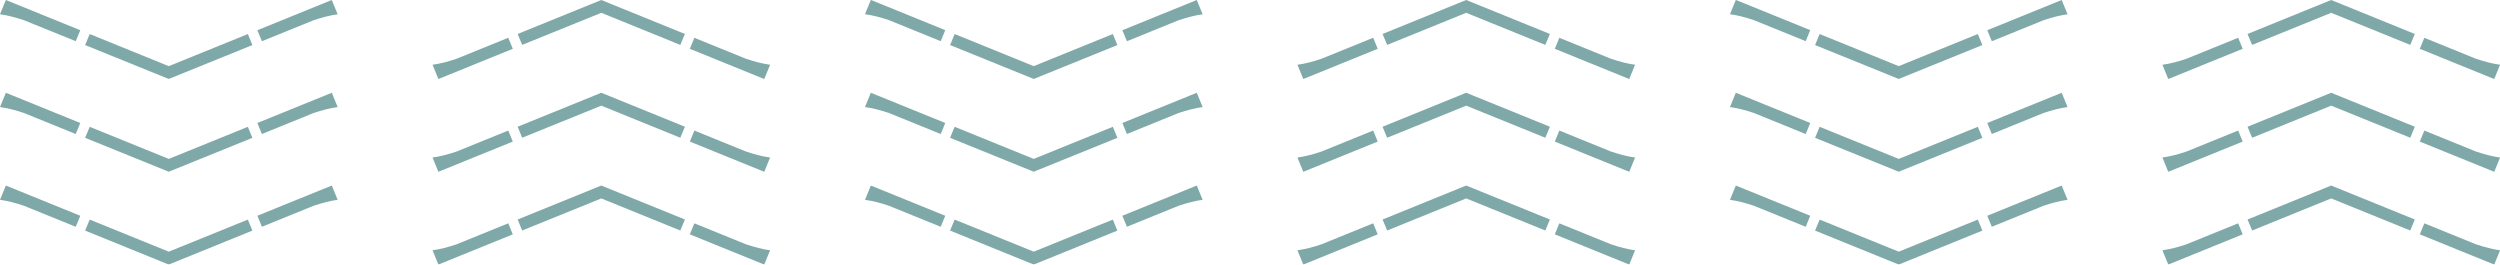 <?xml version="1.0" encoding="UTF-8"?>
<svg id="_圖層_2" data-name="圖層 2" xmlns="http://www.w3.org/2000/svg" viewBox="0 0 320.15 33.88">
  <defs>
    <style>
      .cls-1 {
        fill: #005151;
      }

      .cls-2 {
        opacity: .5;
      }
    </style>
  </defs>
  <g id="_圖層_1-2" data-name="圖層 1">
    <g class="cls-2">
      <g>
        <g>
          <polygon class="cls-1" points="87.12 5.75 87.71 4.35 77 0 66.29 4.35 66.87 5.75 68.32 5.16 68.32 5.16 77 1.64 85.67 5.16 85.67 5.16 87.12 5.75"/>
          <path class="cls-1" d="M65.08,4.84l-6.62,2.69s-.02,0-.03.01c-1.04.35-2.1.63-3.04.75l.75,1.83,9.53-3.87-.58-1.41Z"/>
          <path class="cls-1" d="M95.57,7.54s-.02,0-.03-.01l-6.62-2.69-.58,1.41,9.53,3.87.75-1.83c-.94-.12-1.99-.4-3.04-.75Z"/>
        </g>
        <g>
          <polygon class="cls-1" points="87.12 17.64 87.71 16.23 77 11.88 66.29 16.23 66.87 17.64 68.32 17.05 68.32 17.05 77 13.53 85.67 17.05 85.67 17.05 87.12 17.64"/>
          <path class="cls-1" d="M65.08,16.72l-6.62,2.69s-.02,0-.03.01c-1.04.35-2.1.63-3.04.75l.75,1.83,9.53-3.87-.58-1.41Z"/>
          <path class="cls-1" d="M95.57,19.42s-.02,0-.03-.01l-6.62-2.69-.58,1.41,9.53,3.87.75-1.83c-.94-.12-1.99-.4-3.04-.75Z"/>
        </g>
        <g>
          <polygon class="cls-1" points="87.12 29.52 87.71 28.11 77 23.76 66.29 28.11 66.87 29.52 68.32 28.93 68.32 28.93 77 25.41 85.67 28.93 85.67 28.93 87.12 29.52"/>
          <path class="cls-1" d="M65.08,28.6l-6.62,2.69s-.02,0-.03.01c-1.04.35-2.1.63-3.04.75l.75,1.83,9.53-3.87-.58-1.41Z"/>
          <path class="cls-1" d="M95.57,31.3s-.02,0-.03-.01l-6.62-2.69-.58,1.41,9.53,3.87.75-1.83c-.94-.12-1.99-.4-3.04-.75Z"/>
        </g>
      </g>
      <g>
        <g>
          <polygon class="cls-1" points="31.74 28.12 32.32 29.53 21.61 33.88 10.9 29.53 11.49 28.12 12.94 28.71 12.94 28.71 21.61 32.23 30.29 28.71 30.29 28.71 31.74 28.12"/>
          <path class="cls-1" d="M9.69,29.04l-6.62-2.69s-.02,0-.03-.01c-1.04-.35-2.1-.63-3.04-.75l.75-1.83,9.53,3.87-.58,1.41Z"/>
          <path class="cls-1" d="M40.19,26.34s-.02,0-.03.01l-6.62,2.69-.58-1.41,9.53-3.87.75,1.83c-.94.12-1.99.4-3.04.75Z"/>
        </g>
        <g>
          <polygon class="cls-1" points="31.74 16.24 32.32 17.65 21.61 21.99 10.9 17.65 11.49 16.24 12.94 16.83 12.94 16.83 21.61 20.35 30.29 16.83 30.29 16.83 31.74 16.24"/>
          <path class="cls-1" d="M9.69,17.16l-6.62-2.69s-.02,0-.03-.01c-1.04-.35-2.1-.63-3.04-.75l.75-1.83,9.53,3.87-.58,1.41Z"/>
          <path class="cls-1" d="M40.19,14.46s-.02,0-.03.01l-6.62,2.69-.58-1.41,9.53-3.87.75,1.83c-.94.12-1.99.4-3.04.75Z"/>
        </g>
        <g>
          <polygon class="cls-1" points="31.74 4.36 32.32 5.77 21.61 10.11 10.9 5.77 11.49 4.36 12.94 4.95 12.94 4.95 21.61 8.47 30.29 4.95 30.29 4.95 31.74 4.36"/>
          <path class="cls-1" d="M9.69,5.27L3.07,2.59s-.02,0-.03-.01c-1.04-.35-2.1-.63-3.04-.75L.75,0l9.53,3.87-.58,1.41Z"/>
          <path class="cls-1" d="M40.19,2.58s-.02,0-.03.01l-6.62,2.69-.58-1.41,9.53-3.87.75,1.83c-.94.12-1.99.4-3.04.75Z"/>
        </g>
      </g>
      <g>
        <g>
          <polygon class="cls-1" points="197.89 5.75 198.48 4.35 187.76 0 177.05 4.35 177.64 5.75 179.09 5.16 179.09 5.16 187.76 1.64 196.44 5.16 196.44 5.16 197.89 5.75"/>
          <path class="cls-1" d="M175.84,4.84l-6.62,2.69s-.02,0-.03.01c-1.04.35-2.1.63-3.04.75l.75,1.83,9.53-3.87-.58-1.41Z"/>
          <path class="cls-1" d="M206.34,7.54s-.02,0-.03-.01l-6.62-2.69-.58,1.41,9.53,3.87.75-1.83c-.94-.12-1.99-.4-3.04-.75Z"/>
        </g>
        <g>
          <polygon class="cls-1" points="197.89 17.64 198.48 16.23 187.76 11.88 177.05 16.23 177.64 17.64 179.09 17.05 179.09 17.05 187.76 13.53 196.44 17.05 196.44 17.05 197.89 17.64"/>
          <path class="cls-1" d="M175.84,16.72l-6.62,2.69s-.02,0-.03.01c-1.04.35-2.1.63-3.04.75l.75,1.83,9.53-3.87-.58-1.41Z"/>
          <path class="cls-1" d="M206.34,19.42s-.02,0-.03-.01l-6.62-2.69-.58,1.41,9.53,3.87.75-1.83c-.94-.12-1.99-.4-3.04-.75Z"/>
        </g>
        <g>
          <polygon class="cls-1" points="197.89 29.52 198.48 28.11 187.76 23.76 177.05 28.11 177.64 29.52 179.09 28.93 179.09 28.93 187.76 25.41 196.44 28.93 196.44 28.93 197.89 29.52"/>
          <path class="cls-1" d="M175.84,28.6l-6.62,2.69s-.02,0-.03.01c-1.04.35-2.1.63-3.04.75l.75,1.83,9.53-3.87-.58-1.41Z"/>
          <path class="cls-1" d="M206.34,31.3s-.02,0-.03-.01l-6.62-2.69-.58,1.41,9.53,3.87.75-1.83c-.94-.12-1.99-.4-3.04-.75Z"/>
        </g>
      </g>
      <g>
        <g>
          <polygon class="cls-1" points="142.51 28.12 143.09 29.53 132.38 33.88 121.67 29.53 122.25 28.12 123.71 28.71 123.71 28.71 132.38 32.23 141.05 28.71 141.05 28.71 142.51 28.12"/>
          <path class="cls-1" d="M120.46,29.04l-6.62-2.69s-.02,0-.03-.01c-1.04-.35-2.1-.63-3.04-.75l.75-1.83,9.53,3.87-.58,1.41Z"/>
          <path class="cls-1" d="M150.96,26.34s-.02,0-.03.01l-6.62,2.69-.58-1.41,9.53-3.87.75,1.83c-.94.12-1.99.4-3.04.75Z"/>
        </g>
        <g>
          <polygon class="cls-1" points="142.51 16.24 143.09 17.65 132.38 21.99 121.67 17.65 122.25 16.24 123.71 16.83 123.71 16.83 132.38 20.35 141.05 16.83 141.05 16.83 142.51 16.24"/>
          <path class="cls-1" d="M120.46,17.16l-6.62-2.69s-.02,0-.03-.01c-1.04-.35-2.1-.63-3.04-.75l.75-1.83,9.53,3.87-.58,1.41Z"/>
          <path class="cls-1" d="M150.96,14.46s-.02,0-.03.01l-6.62,2.69-.58-1.41,9.53-3.87.75,1.83c-.94.12-1.99.4-3.04.75Z"/>
        </g>
        <g>
          <polygon class="cls-1" points="142.51 4.36 143.09 5.77 132.38 10.11 121.67 5.77 122.25 4.36 123.71 4.95 123.71 4.95 132.38 8.47 141.05 4.95 141.05 4.95 142.51 4.36"/>
          <path class="cls-1" d="M120.46,5.27l-6.62-2.69s-.02,0-.03-.01c-1.04-.35-2.1-.63-3.04-.75l.75-1.83,9.53,3.87-.58,1.41Z"/>
          <path class="cls-1" d="M150.96,2.58s-.02,0-.03.01l-6.62,2.69-.58-1.41,9.53-3.87.75,1.83c-.94.12-1.99.4-3.04.75Z"/>
        </g>
      </g>
      <g>
        <g>
          <polygon class="cls-1" points="308.66 5.75 309.24 4.35 298.53 0 287.82 4.35 288.41 5.75 289.86 5.16 289.86 5.16 298.53 1.64 307.21 5.16 307.21 5.16 308.66 5.75"/>
          <path class="cls-1" d="M286.61,4.84l-6.62,2.69s-.02,0-.03.01c-1.04.35-2.1.63-3.04.75l.75,1.83,9.53-3.87-.58-1.41Z"/>
          <path class="cls-1" d="M317.11,7.54s-.02,0-.03-.01l-6.62-2.69-.58,1.41,9.53,3.87.75-1.83c-.94-.12-1.99-.4-3.04-.75Z"/>
        </g>
        <g>
          <polygon class="cls-1" points="308.66 17.64 309.24 16.23 298.53 11.88 287.82 16.23 288.41 17.64 289.86 17.05 289.86 17.05 298.53 13.53 307.21 17.05 307.21 17.05 308.66 17.64"/>
          <path class="cls-1" d="M286.61,16.72l-6.62,2.69s-.02,0-.03.01c-1.04.35-2.1.63-3.04.75l.75,1.83,9.53-3.87-.58-1.41Z"/>
          <path class="cls-1" d="M317.11,19.42s-.02,0-.03-.01l-6.62-2.69-.58,1.41,9.53,3.87.75-1.83c-.94-.12-1.99-.4-3.04-.75Z"/>
        </g>
        <g>
          <polygon class="cls-1" points="308.66 29.52 309.24 28.11 298.53 23.76 287.82 28.11 288.41 29.52 289.86 28.93 289.86 28.93 298.53 25.41 307.21 28.93 307.21 28.93 308.66 29.52"/>
          <path class="cls-1" d="M286.61,28.6l-6.62,2.69s-.02,0-.03.01c-1.04.35-2.1.63-3.04.75l.75,1.83,9.53-3.87-.58-1.41Z"/>
          <path class="cls-1" d="M317.11,31.3s-.02,0-.03-.01l-6.62-2.69-.58,1.41,9.53,3.87.75-1.83c-.94-.12-1.99-.4-3.04-.75Z"/>
        </g>
      </g>
      <g>
        <g>
          <polygon class="cls-1" points="253.28 28.12 253.86 29.53 243.15 33.88 232.44 29.53 233.02 28.12 234.48 28.71 234.48 28.71 243.15 32.23 251.82 28.71 251.82 28.71 253.28 28.12"/>
          <path class="cls-1" d="M231.23,29.04l-6.62-2.69s-.02,0-.03-.01c-1.04-.35-2.1-.63-3.04-.75l.75-1.83,9.53,3.87-.58,1.41Z"/>
          <path class="cls-1" d="M261.72,26.34s-.02,0-.03.01l-6.62,2.69-.58-1.41,9.53-3.87.75,1.83c-.94.12-1.99.4-3.04.75Z"/>
        </g>
        <g>
          <polygon class="cls-1" points="253.28 16.24 253.86 17.65 243.15 21.99 232.44 17.65 233.02 16.24 234.48 16.83 234.48 16.83 243.15 20.35 251.82 16.83 251.82 16.83 253.28 16.24"/>
          <path class="cls-1" d="M231.23,17.16l-6.62-2.69s-.02,0-.03-.01c-1.04-.35-2.1-.63-3.04-.75l.75-1.83,9.53,3.87-.58,1.41Z"/>
          <path class="cls-1" d="M261.72,14.46s-.02,0-.03.01l-6.62,2.69-.58-1.41,9.53-3.87.75,1.83c-.94.12-1.99.4-3.04.75Z"/>
        </g>
        <g>
          <polygon class="cls-1" points="253.28 4.36 253.86 5.77 243.15 10.11 232.44 5.77 233.02 4.36 234.48 4.95 234.48 4.95 243.15 8.47 251.82 4.95 251.82 4.95 253.28 4.36"/>
          <path class="cls-1" d="M231.23,5.27l-6.62-2.69s-.02,0-.03-.01c-1.04-.35-2.1-.63-3.04-.75l.75-1.83,9.53,3.87-.58,1.41Z"/>
          <path class="cls-1" d="M261.72,2.58s-.02,0-.03.01l-6.62,2.69-.58-1.41,9.53-3.87.75,1.83c-.94.12-1.99.4-3.04.75Z"/>
        </g>
      </g>
    </g>
  </g>
</svg>